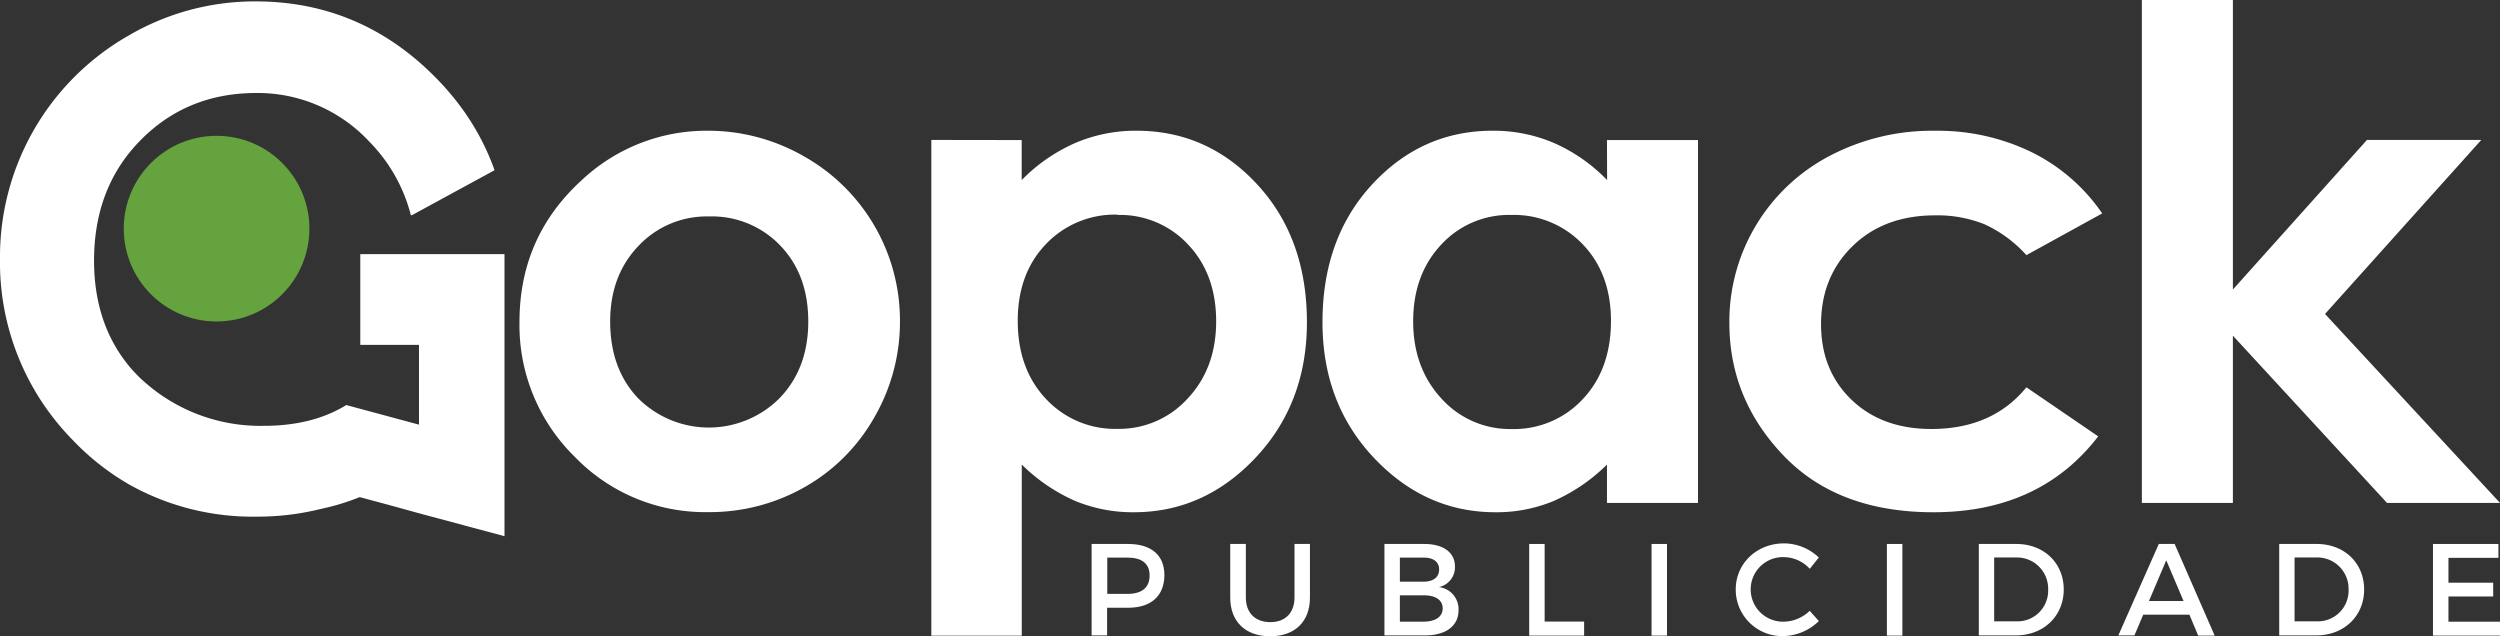 <svg xmlns="http://www.w3.org/2000/svg" viewBox="0 0 569.89 144.99"><rect x="0" y="0" width="569.89" height="144.99" fill="#333333" stroke="none"/><defs><style>.cls-1{fill:#fff;}.cls-2{fill:#64a33d;}</style></defs><title>Ativo 1</title><g id="Camada_2" data-name="Camada 2"><g id="Camada_1-2" data-name="Camada 1"><path class="cls-1" d="M265.43,131.08c0,4.72-3,7.46-8.26,7.46h-4.8v6.3h-3.53V124h8.33C262.42,124,265.43,126.55,265.43,131.08Zm-3.37.09c0-2.74-1.82-4.06-5-4.06h-4.65v8.27H257C260.24,135.38,262.06,134,262.06,131.17Z"/><path class="cls-1" d="M289.57,141.82c3.4,0,5.52-2.08,5.52-5.64V124h3.52v12.23c0,5.46-3.43,8.81-9.07,8.81s-9.1-3.35-9.1-8.81V124H284v12.23C284,139.71,286.14,141.82,289.57,141.82Z"/><path class="cls-1" d="M331.67,129.17a4.62,4.62,0,0,1-3.67,4.66,5.06,5.06,0,0,1,4.48,5.28c0,3.58-2.9,5.73-7.61,5.73h-9.28V124h9.07C329,124,331.67,125.92,331.67,129.17Zm-3.61.63c0-1.73-1.34-2.72-3.58-2.69h-5.37v5.49h5.37C326.72,132.6,328.06,131.59,328.06,129.8Zm.81,8.86c0-1.85-1.64-3-4.39-2.95h-5.37v6h5.37C327.23,141.7,328.87,140.6,328.87,138.66Z"/><path class="cls-1" d="M352.11,124v17.69h9v3.2H348.59V124Z"/><path class="cls-1" d="M380,124v20.89h-3.52V124Z"/><path class="cls-1" d="M406.71,127a7.36,7.36,0,1,0,0,14.71,8.63,8.63,0,0,0,5.82-2.47l2.09,2.33a11.9,11.9,0,0,1-8.09,3.43,10.6,10.6,0,0,1-10.86-10.63c0-5.93,4.81-10.5,11-10.5a11.52,11.52,0,0,1,7.94,3.22l-2.06,2.57A8.16,8.16,0,0,0,406.71,127Z"/><path class="cls-1" d="M433.66,124v20.89h-3.53V124Z"/><path class="cls-1" d="M470.44,134.39c0,6-4.56,10.45-10.89,10.45h-8.47V124h8.56C465.91,124,470.44,128.34,470.44,134.39Zm-3.55,0a7.12,7.12,0,0,0-7.31-7.31h-5v14.56h5.13A7,7,0,0,0,466.89,134.42Z"/><path class="cls-1" d="M499.09,140.12H488.56l-2,4.72h-3.67L492.11,124h3.61l9.13,20.89h-3.76ZM497.75,137l-3.94-9.28L489.87,137Z"/><path class="cls-1" d="M538.92,134.39c0,6-4.56,10.45-10.89,10.45h-8.47V124h8.56C534.39,124,538.92,128.34,538.92,134.39Zm-3.55,0a7.12,7.12,0,0,0-7.31-7.31h-5v14.56h5.13A7,7,0,0,0,535.37,134.42Z"/><path class="cls-1" d="M569.53,124v3.16H558.14v5.67h10.2v3.14h-10.2v5.75h11.75v3.17H554.61V124Z"/><path class="cls-1" d="M161.29,29.8a43.86,43.86,0,0,1,22,5.85,42.93,42.93,0,0,1,21.86,37.56,43.41,43.41,0,0,1-5.82,21.89A42,42,0,0,1,183.49,111a43.72,43.72,0,0,1-22.12,5.74A41.26,41.26,0,0,1,131,104.11a42,42,0,0,1-12.58-30.75q0-19.38,14.21-32.31A41.54,41.54,0,0,1,161.29,29.8Zm.34,19.54a21.35,21.35,0,0,0-16.1,6.73q-6.43,6.72-6.44,17.21,0,10.8,6.36,17.49a22.78,22.78,0,0,0,32.33-.08q6.47-6.76,6.47-17.41T177.89,56A21.53,21.53,0,0,0,161.63,49.34Z"/><path class="cls-1" d="M232.9,31.93v9.12a39.12,39.12,0,0,1,12.17-8.44,35.06,35.06,0,0,1,14-2.81q16.2,0,27.52,12.24t11.33,31.4q0,18.47-11.71,30.9t-27.74,12.43a34.45,34.45,0,0,1-13.31-2.55,40.56,40.56,0,0,1-12.24-8.32v39H212.3v-113Zm21.82,17a21.67,21.67,0,0,0-16.27,6.69Q232,62.34,232,73.13q0,11,6.46,17.83a21.47,21.47,0,0,0,16.27,6.8,21.08,21.08,0,0,0,16-6.91q6.51-6.93,6.5-17.64t-6.38-17.45A21.18,21.18,0,0,0,254.72,49Z"/><path class="cls-1" d="M366.32,31.93h20.75v82.71H366.32V105.9a40.51,40.51,0,0,1-12.19,8.32,34,34,0,0,1-13.25,2.55q-16,0-27.71-12.43t-11.7-30.9q0-19.15,11.32-31.4T340.27,29.8a35,35,0,0,1,14,2.81,38.21,38.21,0,0,1,12.08,8.44ZM344.5,49a21,21,0,0,0-16,6.8q-6.36,6.81-6.36,17.45t6.48,17.64a21,21,0,0,0,15.95,6.91A21.36,21.36,0,0,0,360.79,91q6.43-6.81,6.44-17.83,0-10.78-6.44-17.48A21.64,21.64,0,0,0,344.5,49Z"/><path class="cls-1" d="M479.21,48.65l-17.28,9.51a29.17,29.17,0,0,0-9.63-7.07,28.88,28.88,0,0,0-11.15-2q-11.64,0-18.83,7t-7.2,17.79q0,10.56,6.93,17.23t18.19,6.68q13.93,0,21.69-9.5L478.3,99.47q-13.31,17.3-37.56,17.3-21.81,0-34.17-12.92T394.22,73.59a42.58,42.58,0,0,1,22.76-38,50.11,50.11,0,0,1,24.07-5.78,48.9,48.9,0,0,1,22.12,4.9A42,42,0,0,1,479.21,48.65Z"/><path class="cls-1" d="M488.25,0H509V66l30.56-34.1h26.06L530,71.57l39.89,43.07H544.13L509,76.52v38.12H488.25Z"/><circle class="cls-2" cx="49.37" cy="52.12" r="21.16"/><path class="cls-1" d="M95.51,57.93H82.13V78.61H95.51V96.8L78.93,92.33l-.17.11c-4.94,3-11,4.56-18.16,4.63h-.45a39.83,39.83,0,0,1-23.38-7,40.86,40.86,0,0,1-5.16-4.22l-.27-.28c-.52-.55-1.05-1.08-1.53-1.65q-8.37-9.83-8.37-24.51Q21.44,42.74,32,32t26.25-10.8a34.76,34.76,0,0,1,25.95,11.1A36.89,36.89,0,0,1,93.67,49.1L94,49l18.74-10.2a55.66,55.66,0,0,0-8.28-15.21,62.51,62.51,0,0,0-5.31-6.07Q82.07.32,58.27.32A57,57,0,0,0,29.1,8.23,58.05,58.05,0,0,0,0,59a57.74,57.74,0,0,0,16.67,41.4,56.67,56.67,0,0,0,13.12,10.24,57.58,57.58,0,0,0,28.74,7.13A59.79,59.79,0,0,0,73.2,116,52.36,52.36,0,0,0,82,113.32l7.17,1.93L95.51,117,115,122.23V57.93H95.51Z"/></g></g></svg>